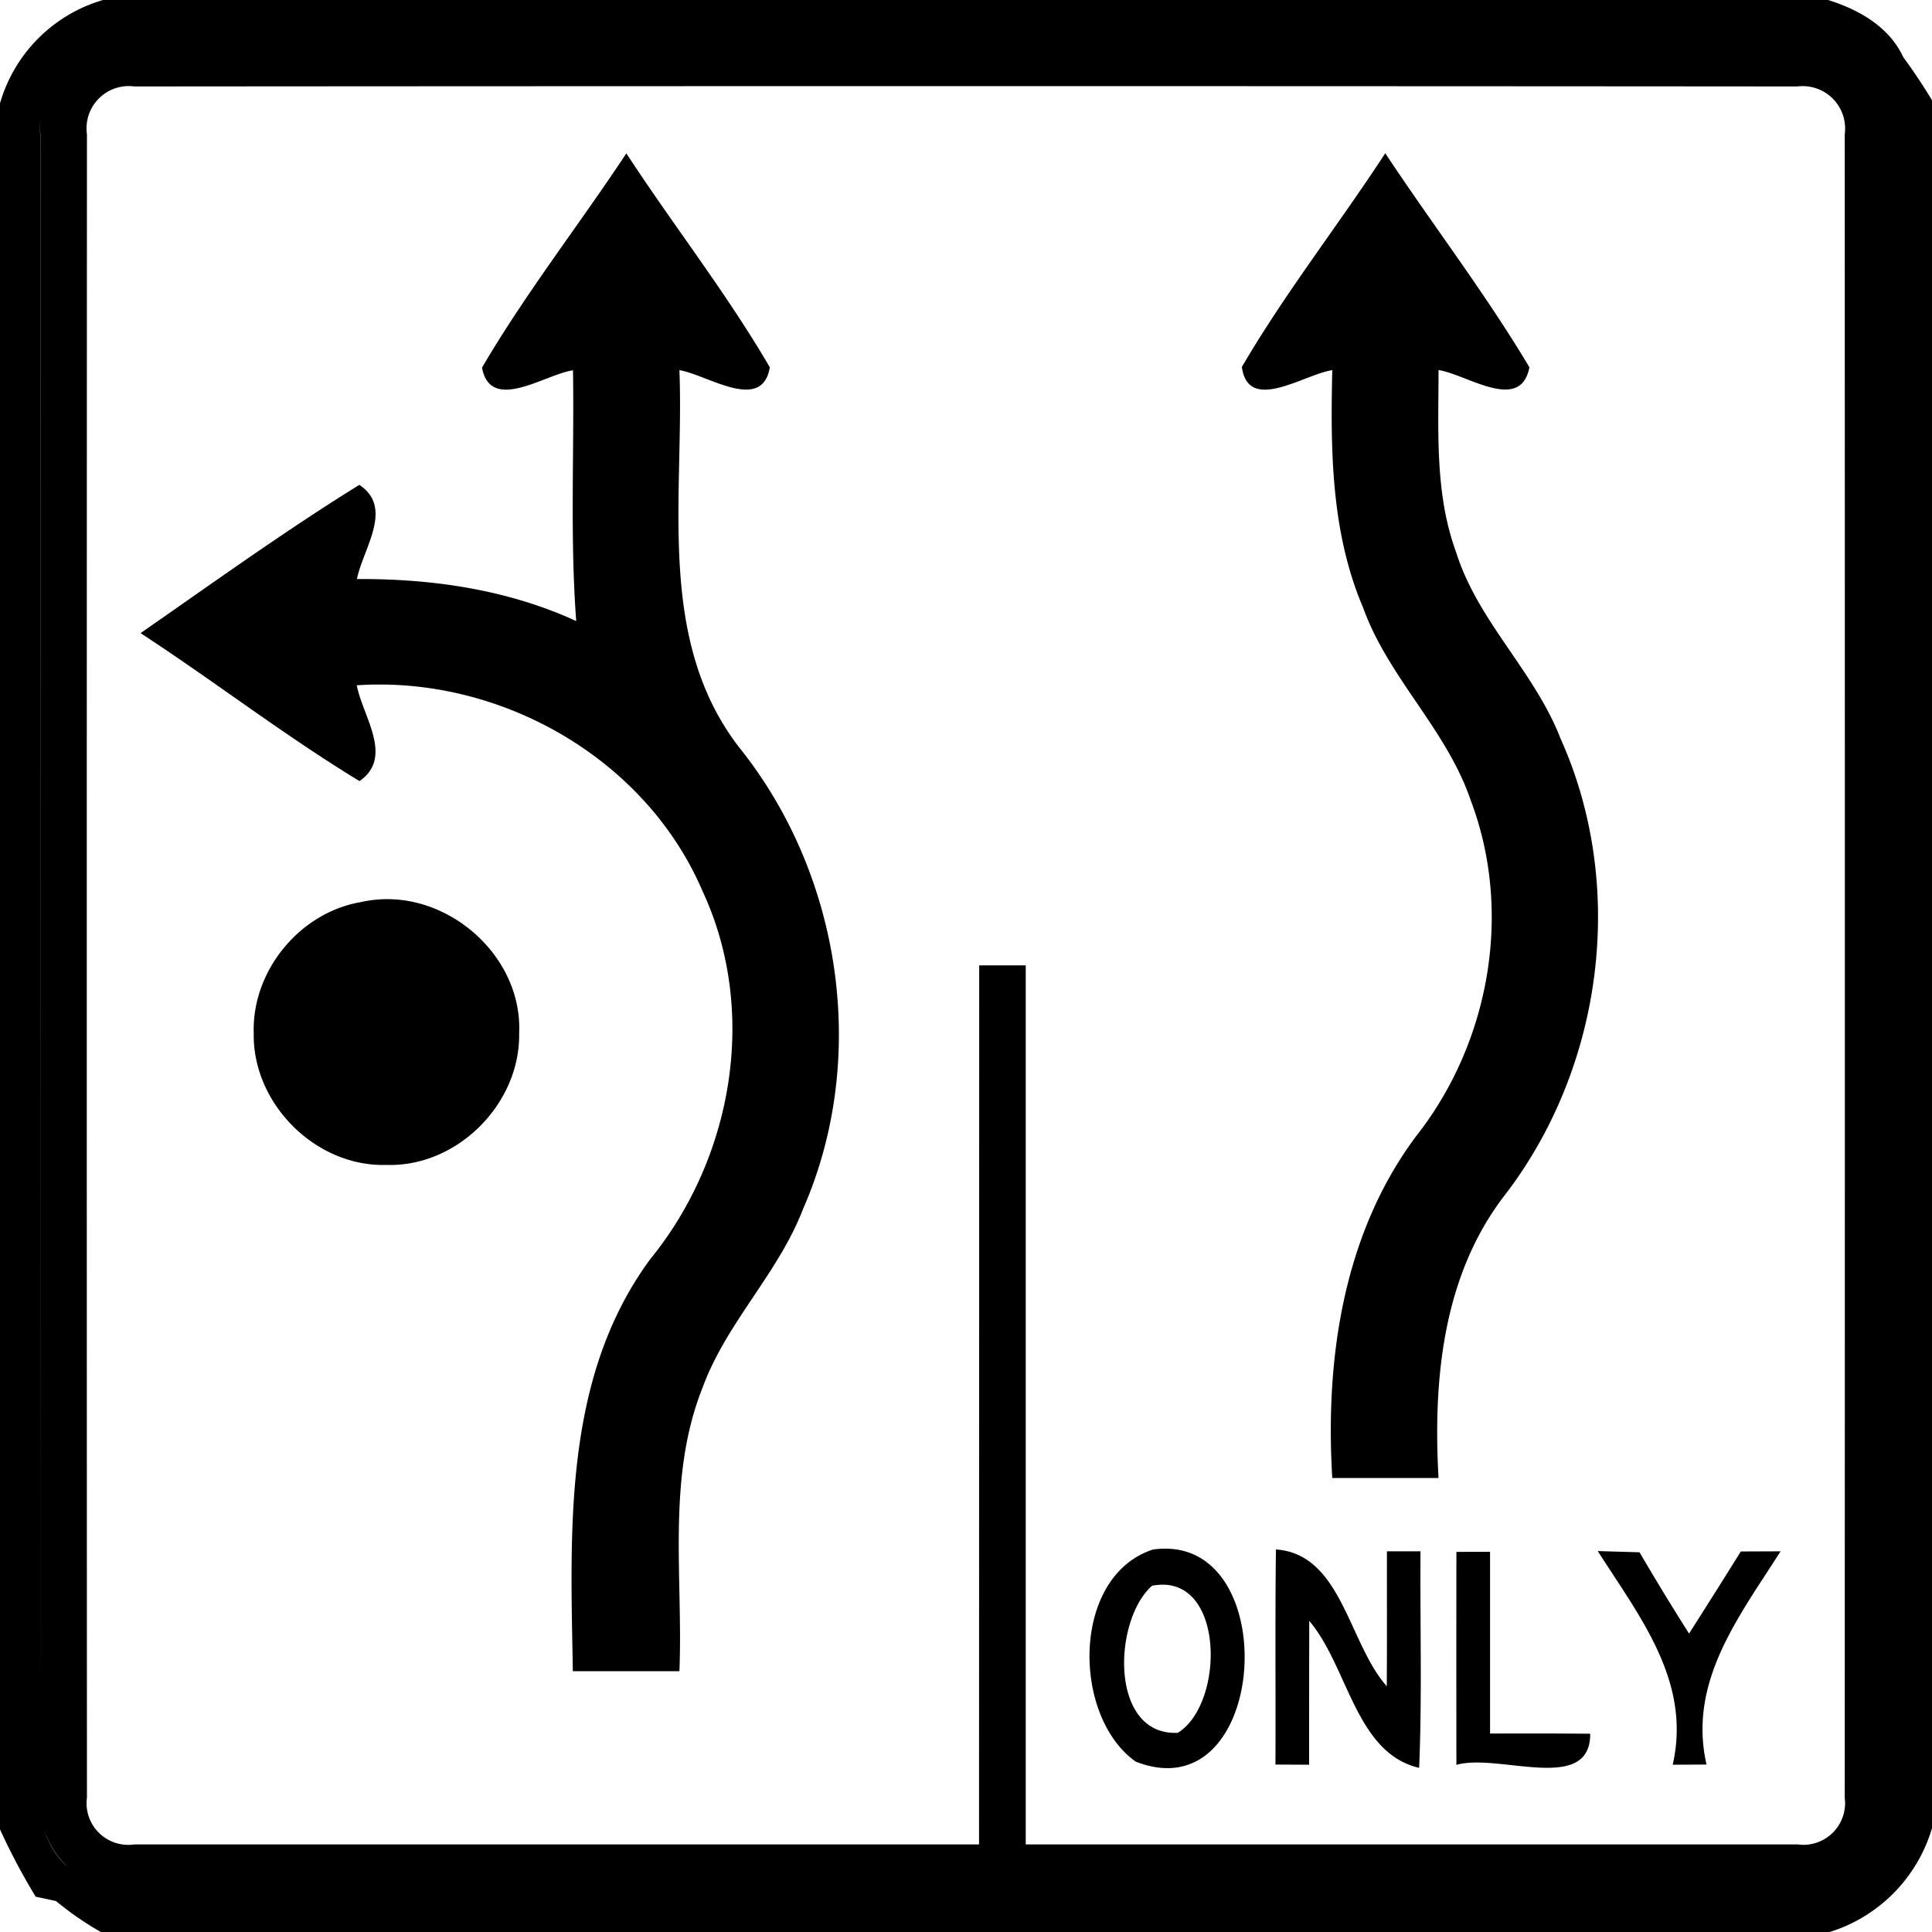 <svg xmlns="http://www.w3.org/2000/svg" width="24" height="24"><path d="M1.273 0v.002A1.88 1.88 0 0 0 0 1.283v21.442a8 8 0 0 0 .443.836l.25.054h.002a4 4 0 0 0 .557.385h21.477A1.92 1.92 0 0 0 24 22.71V1.245a7 7 0 0 0-.357-.535c-.177-.38-.55-.589-.933-.71zm.397 1.074q10.328-.008 20.658 0a.527.527 0 0 1 .588.594q.003 10.332 0 20.664a.518.518 0 0 1-.586.58h-9.588v-10.92h-.578l-.002 10.92H1.67a.518.518 0 0 1-.59-.582Q1.076 12 1.08 1.668a.525.525 0 0 1 .59-.594m-1.166.401a1 1 0 0 0-.002.197Q.5 12 .502 22.328c-.029.322.103.63.322.848H.822a1.07 1.07 0 0 1-.32-.848Q.499 12 .5 1.672a1 1 0 0 1 .004-.197m7.277.43c-.59.891-1.253 1.74-1.793 2.661v.002c.106.566.783.082 1.13.032.016 1.039-.038 2.078.04 3.115-.853-.392-1.792-.527-2.724-.522.076-.38.462-.882.03-1.17-.93.576-1.819 1.218-2.718 1.842.916.597 1.785 1.27 2.72 1.838.429-.297.04-.803-.034-1.19 1.779-.12 3.59.904 4.297 2.561.693 1.492.374 3.31-.653 4.57-1.088 1.479-.989 3.377-.96 5.116H8.44c.047-1.172-.16-2.397.286-3.518.294-.808.942-1.422 1.25-2.224.819-1.868.48-4.144-.79-5.729-1.043-1.345-.685-3.117-.746-4.691.353.06 1.027.533 1.123-.035-.536-.92-1.2-1.766-1.783-2.659m9.428 0c-.582.892-1.244 1.735-1.781 2.654.078.582.77.093 1.123.04-.023.994-.015 2.02.383 2.95.312.87 1.038 1.514 1.336 2.392.527 1.387.237 3.013-.676 4.172-.907 1.213-1.133 2.77-1.043 4.248h1.32c-.069-1.215.051-2.51.818-3.507 1.227-1.591 1.524-3.845.696-5.682-.323-.832-1.027-1.454-1.295-2.31-.267-.725-.219-1.506-.219-2.264.356.055 1.017.536 1.129-.034-.546-.917-1.202-1.769-1.791-2.66M4.848 11.17a1.5 1.5 0 0 0-.37.037c-.76.132-1.352.86-1.326 1.63-.015.876.773 1.662 1.649 1.634.878.029 1.662-.758 1.648-1.633.042-.886-.745-1.646-1.601-1.668m9.627 8.068q-.072 0-.149.01c-1.016.325-1.016 2.066-.219 2.635 1.617.635 1.844-2.647.368-2.645m1.375.01c-.011.89-.002 1.782-.006 2.672l.418.002q0-.894.002-1.787c.483.569.575 1.642 1.365 1.826.038-.895.01-1.794.017-2.69h-.417c-.001.558.002 1.118-.002 1.676-.476-.535-.56-1.643-1.377-1.699m3.998.02c.518.814 1.167 1.618.931 2.654l.42-.002c-.234-1.03.405-1.837.92-2.649l-.494.002q-.319.512-.643 1.02-.317-.5-.615-1.01zm-1.756.01q-.002 1.322 0 2.646c.519-.151 1.667.37 1.662-.387q-.623-.005-1.244-.002v-2.258zm-3.623.408c.746.034.719 1.495.162 1.84-.85.038-.807-1.396-.32-1.827a.7.7 0 0 1 .158-.013m8.939 3.723v.001zm-.49.325-.002.002z"/></svg>
